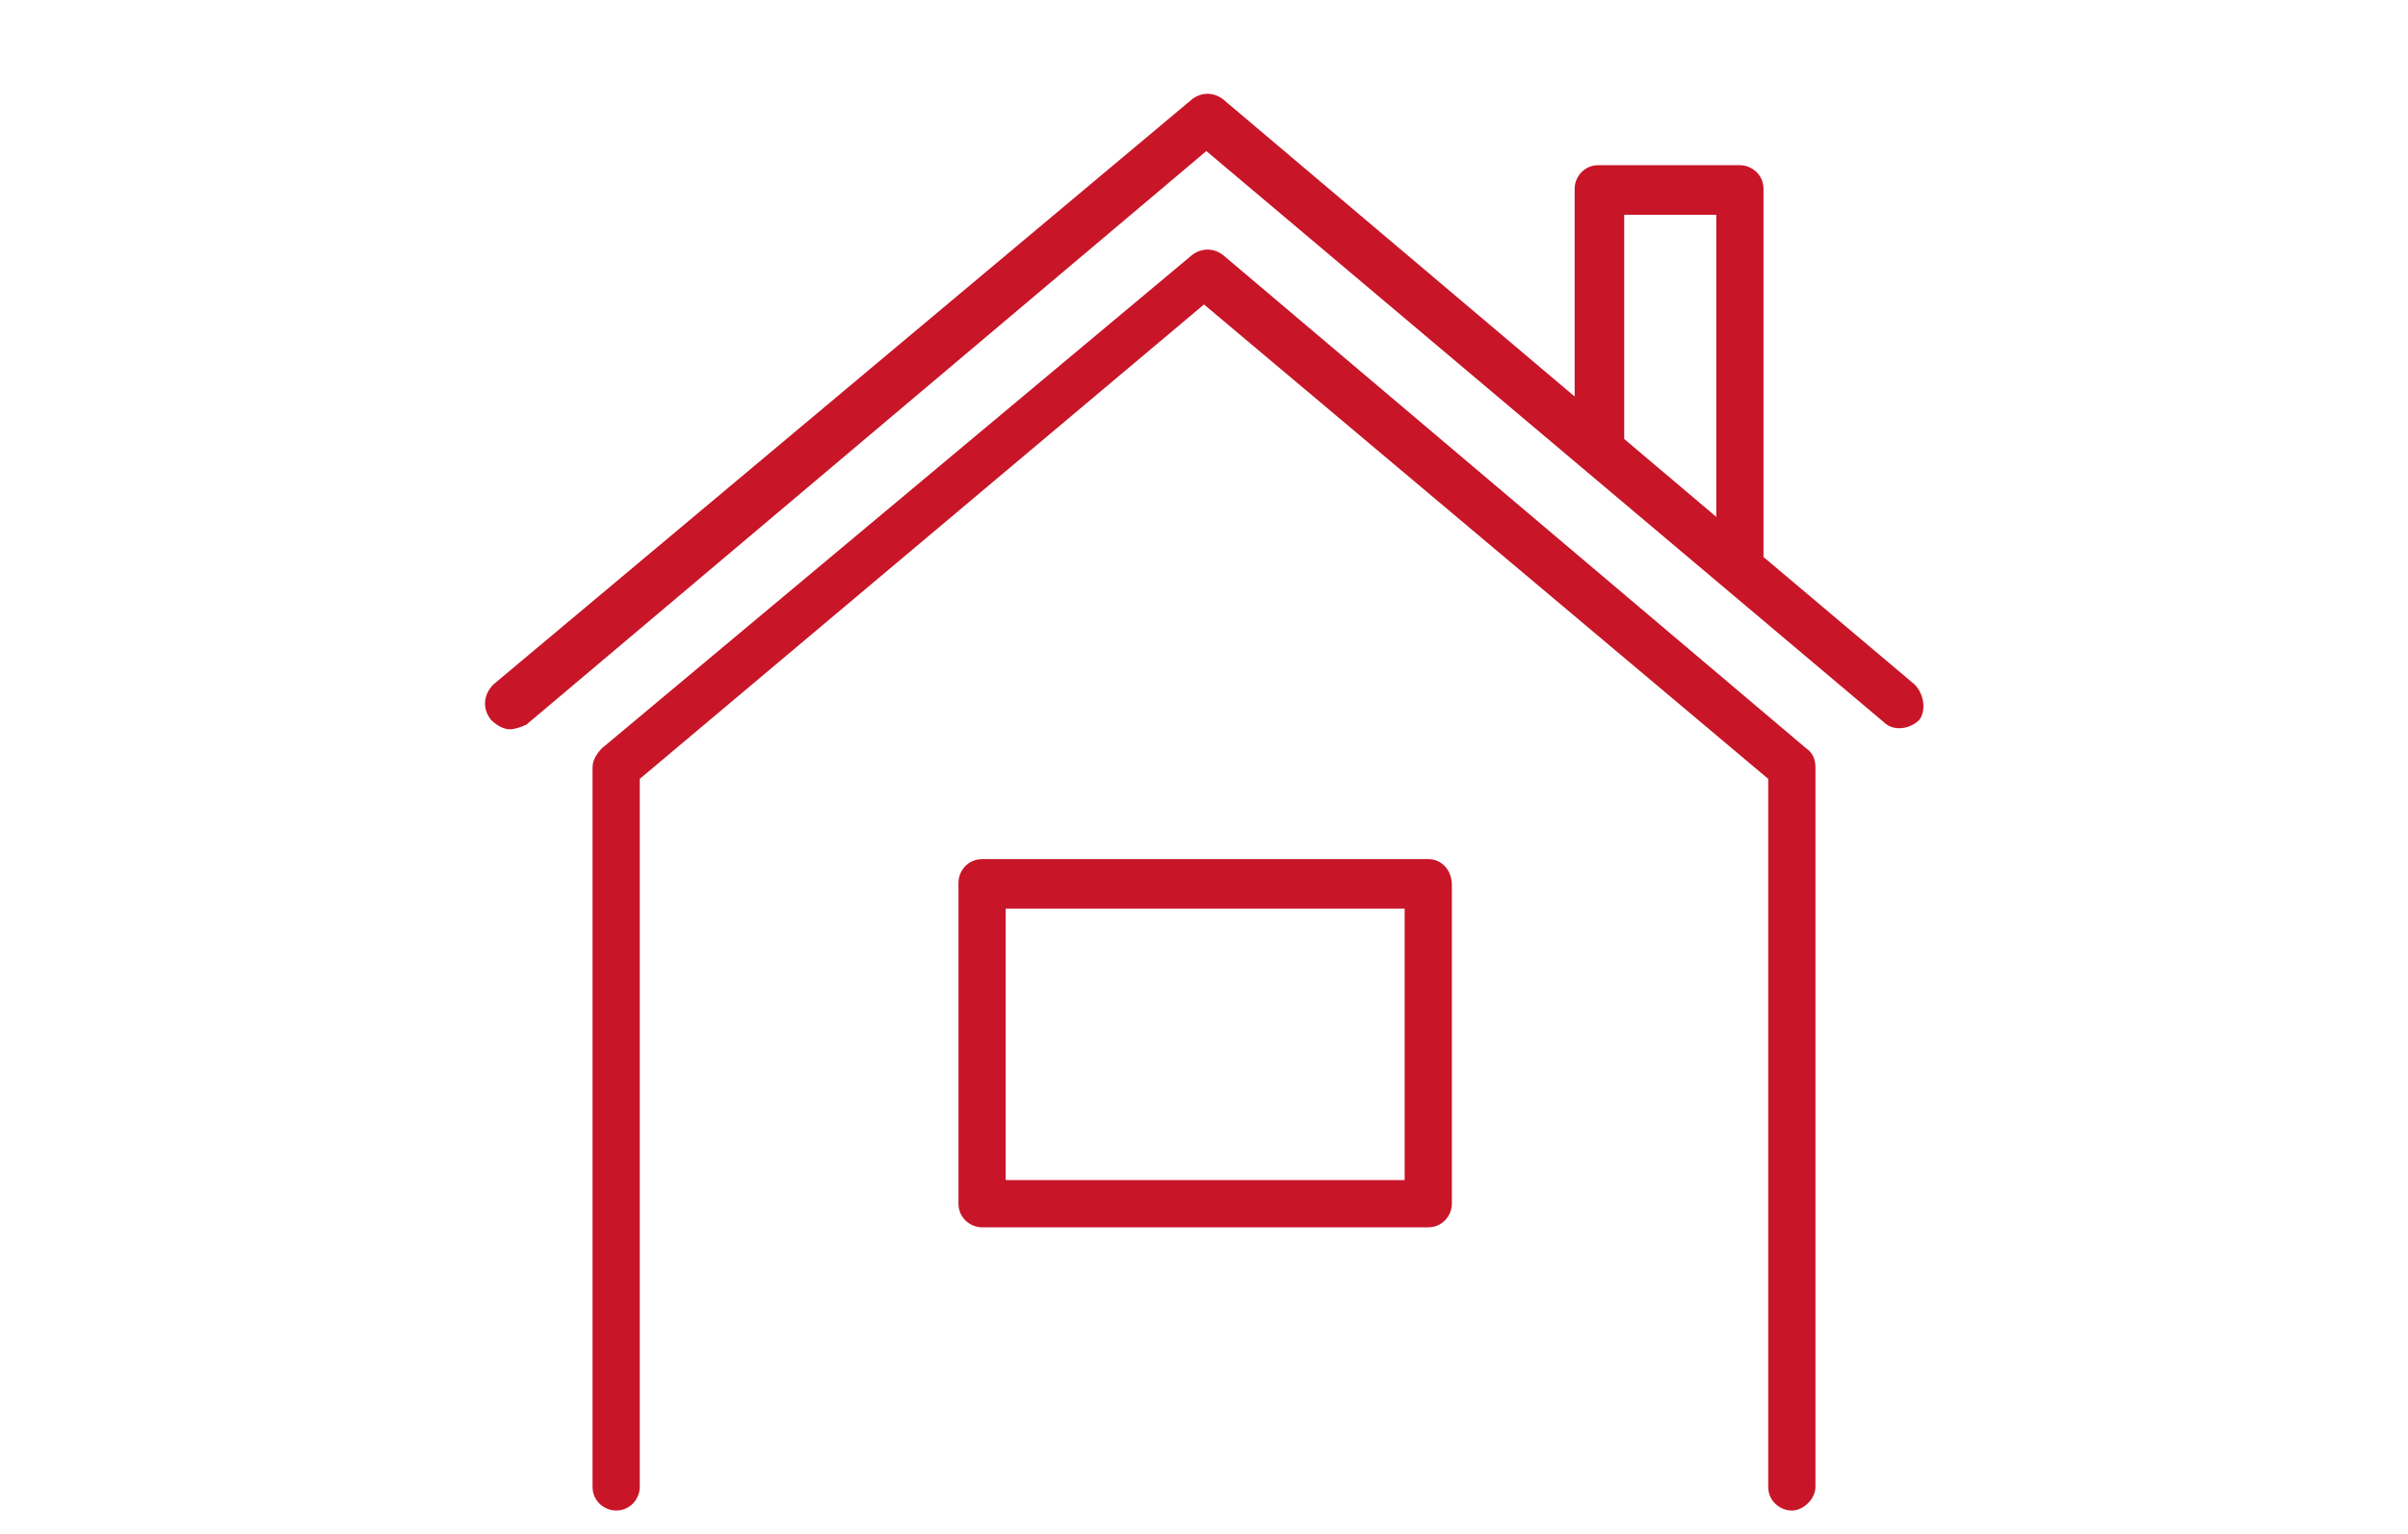 <?xml version="1.0" encoding="utf-8"?>
<!-- Generator: Adobe Illustrator 26.0.1, SVG Export Plug-In . SVG Version: 6.00 Build 0)  -->
<svg version="1.1" id="レイヤー_1" xmlns="http://www.w3.org/2000/svg" xmlns:xlink="http://www.w3.org/1999/xlink" x="0px"
	 y="0px" viewBox="0 0 102 65" style="enable-background:new 0 0 102 65;" xml:space="preserve">
<style type="text/css">
	.st0{fill:#C81528;}
</style>
<g>
	<path class="st0" d="M51.8,10.8c-0.4-0.3-0.9-0.3-1.3,0l-25,20.9c-0.2,0.2-0.4,0.5-0.4,0.8V63c0,0.6,0.5,1,1,1c0.6,0,1-0.5,1-1V33
		l23.9-20.1L74.9,33v30c0,0.6,0.5,1,1,1s1-0.5,1-1V32.5c0-0.3-0.1-0.6-0.4-0.8L51.8,10.8z"/>
	<path class="st0" d="M81.1,29l-6.4-5.4V8c0-0.6-0.5-1-1-1h-6c-0.6,0-1,0.5-1,1v8.8L51.8,4.2c-0.4-0.3-0.9-0.3-1.3,0L20.9,29
		c-0.4,0.4-0.5,1-0.1,1.5c0.2,0.2,0.5,0.4,0.8,0.4c0.2,0,0.5-0.1,0.7-0.2L51.1,6.4l28.7,24.2c0.4,0.4,1.1,0.3,1.5-0.1
		C81.6,30.1,81.5,29.4,81.1,29z M68.8,9.1h3.9v12.8l-3.9-3.3V9.1z"/>
	<path class="st0" d="M60.5,36.4H41.6c-0.6,0-1,0.5-1,1V51c0,0.6,0.5,1,1,1h18.9c0.6,0,1-0.5,1-1V37.5
		C61.5,36.9,61.1,36.4,60.5,36.4z M59.5,50H42.6V38.5h16.9V50z"/>
</g>
</svg>

